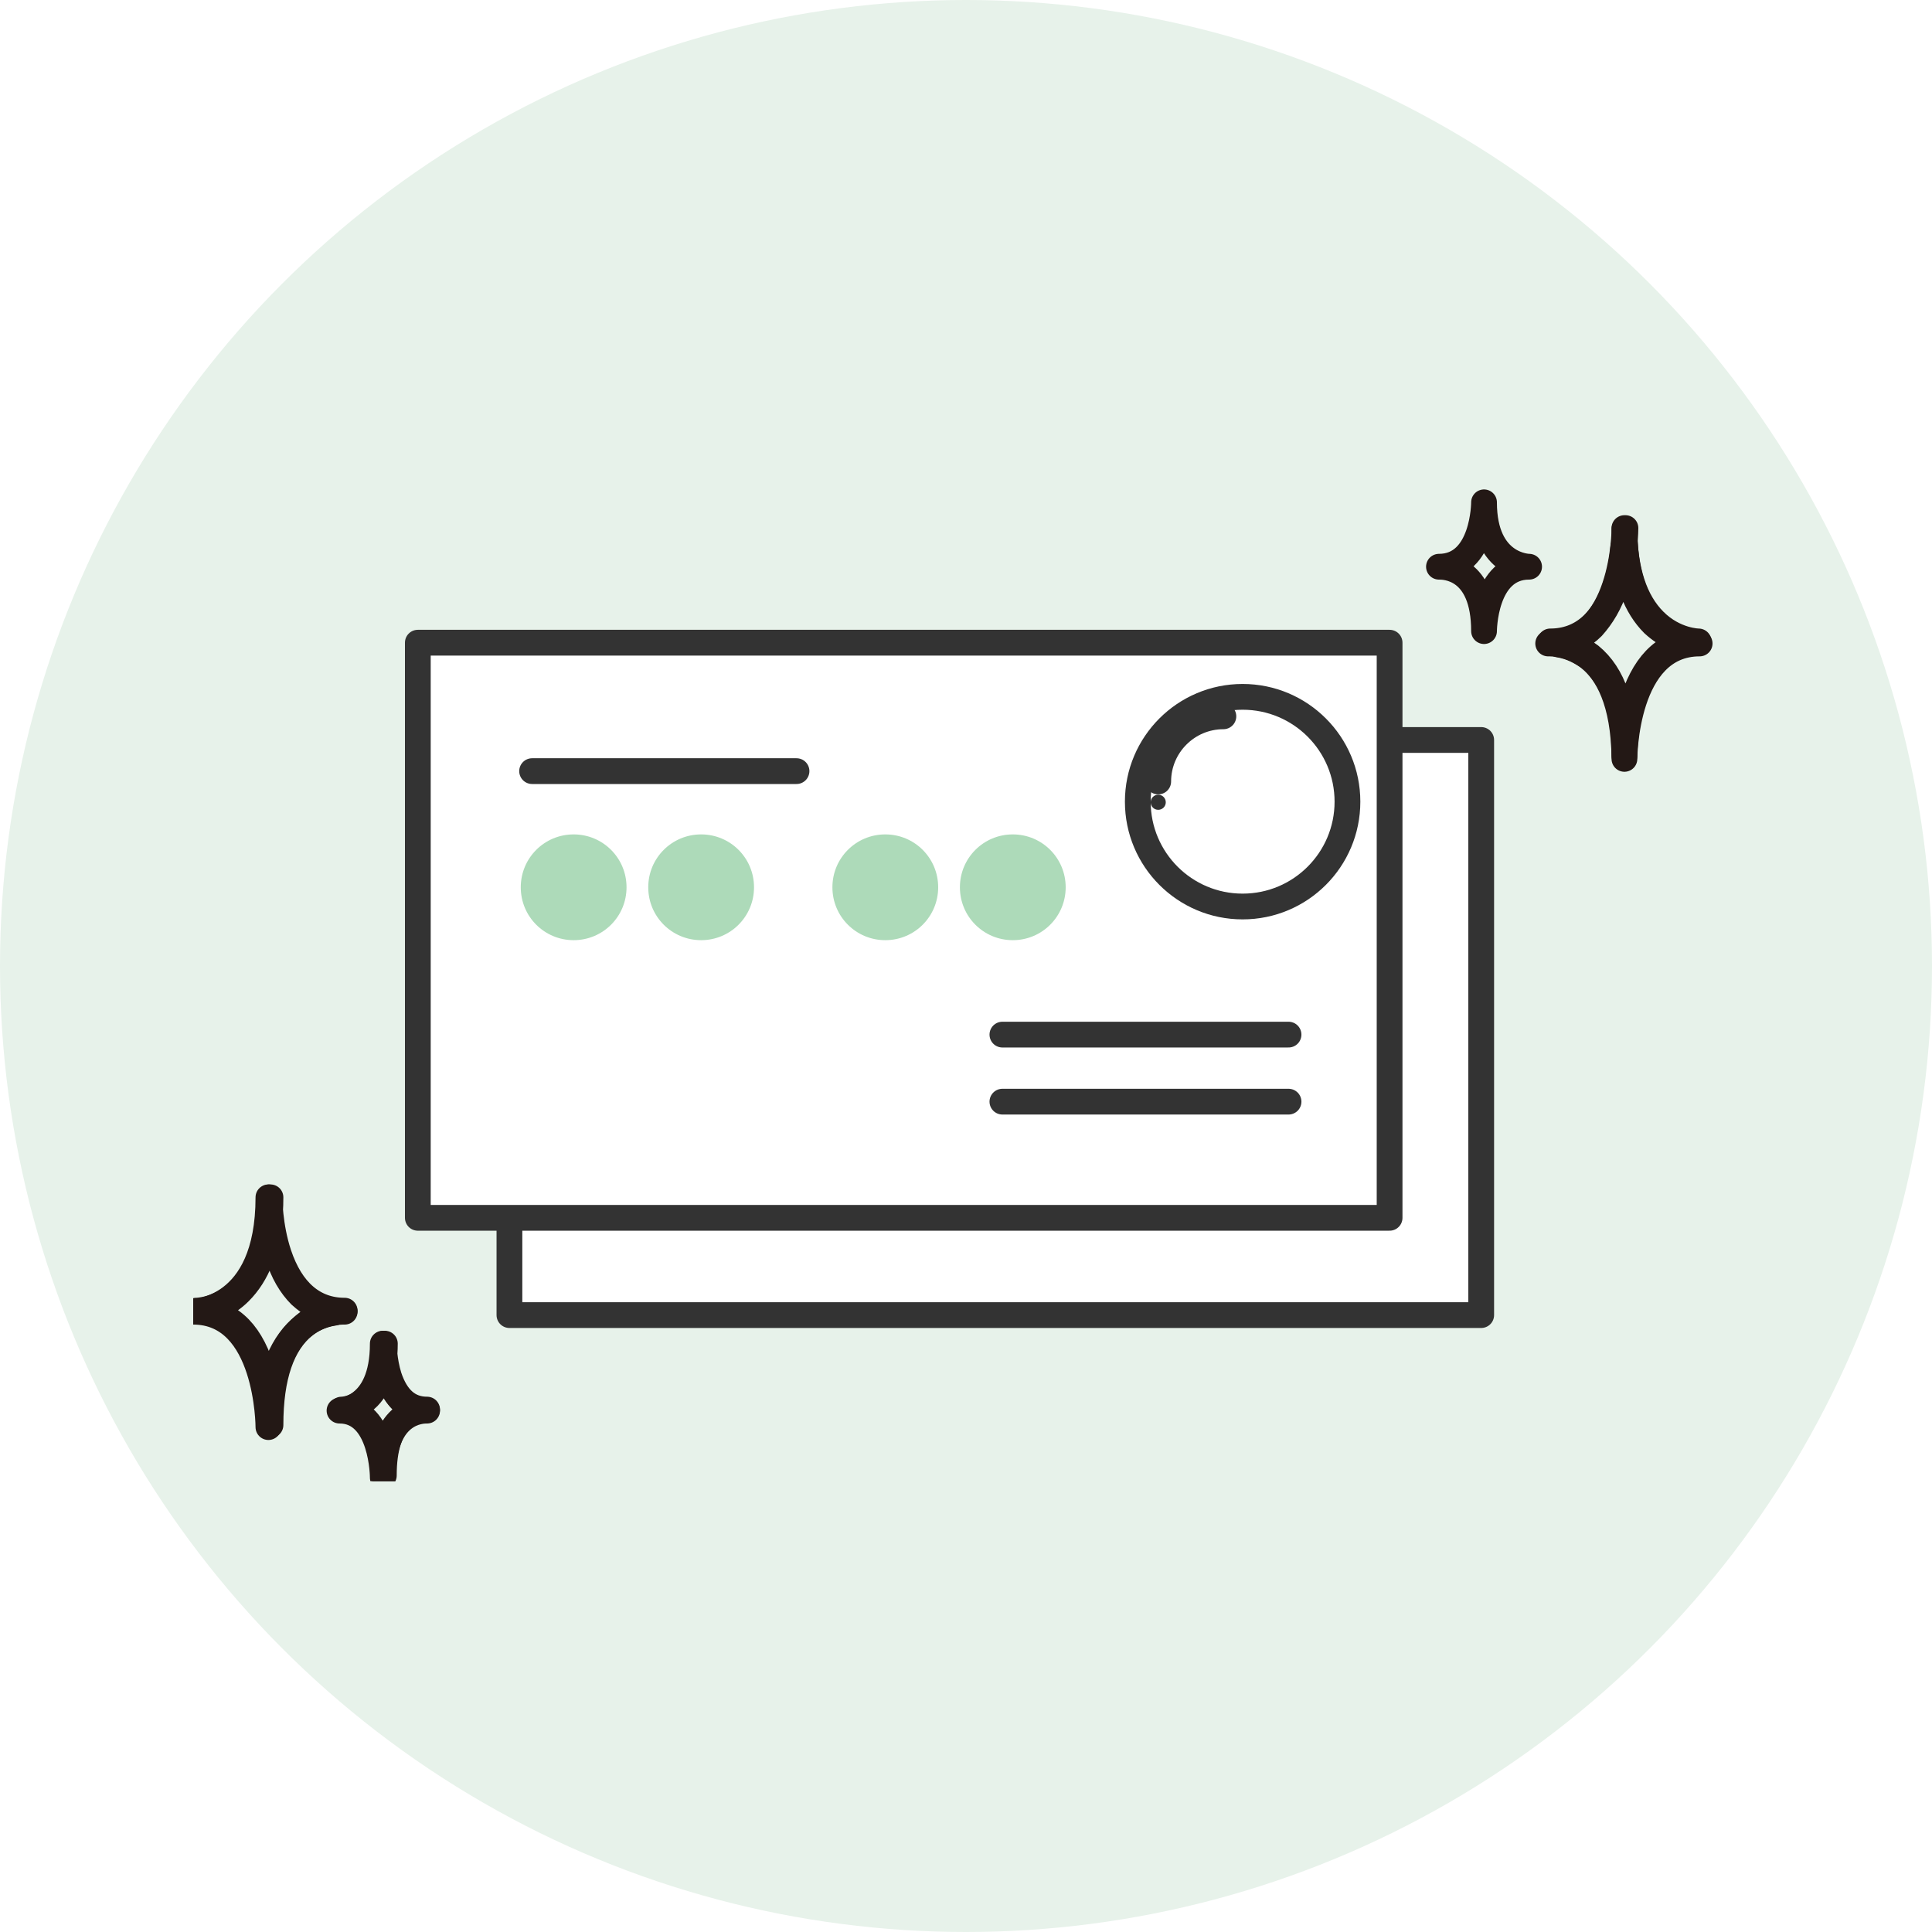 <?xml version="1.0" encoding="UTF-8"?>
<svg xmlns="http://www.w3.org/2000/svg" width="150" height="150" viewBox="0 0 150 150" fill="none">
  <circle cx="75" cy="75" r="75" fill="#E7F2EA"></circle>
  <g clip-path="url(#clip0_2306_4138)">
    <path d="M107.888 57.451H115V102.104H39.552V94.552" fill="white"></path>
    <path d="M107.888 57.451H115V102.104H39.552V94.552" stroke="#333333" stroke-width="2" stroke-linecap="round" stroke-linejoin="round"></path>
    <path d="M107.888 49.898H32.44V94.551H107.888V49.898Z" fill="white" stroke="#333333" stroke-width="2" stroke-linecap="round" stroke-linejoin="round"></path>
    <path d="M41.312 59.87H61.842" stroke="#333333" stroke-width="2" stroke-linecap="round" stroke-linejoin="round"></path>
    <path d="M48.644 68.889C48.644 71.162 46.811 72.995 44.538 72.995C42.265 72.995 40.432 71.162 40.432 68.889C40.432 66.616 42.265 64.783 44.538 64.783C46.811 64.783 48.644 66.616 48.644 68.889Z" fill="#ADDAB9"></path>
    <path d="M58.542 68.889C58.542 71.162 56.709 72.995 54.436 72.995C52.163 72.995 50.33 71.162 50.33 68.889C50.33 66.616 52.163 64.783 54.436 64.783C56.709 64.783 58.542 66.616 58.542 68.889Z" fill="#ADDAB9"></path>
    <path d="M72.84 68.889C72.84 71.162 71.007 72.995 68.734 72.995C66.461 72.995 64.628 71.162 64.628 68.889C64.628 66.616 66.461 64.783 68.734 64.783C71.007 64.783 72.84 66.616 72.84 68.889Z" fill="#ADDAB9"></path>
    <path d="M82.739 68.889C82.739 71.162 80.906 72.995 78.633 72.995C76.36 72.995 74.527 71.162 74.527 68.889C74.527 66.616 76.36 64.783 78.633 64.783C80.906 64.783 82.739 66.616 82.739 68.889Z" fill="#ADDAB9"></path>
    <path d="M77.826 80.327H100.042" stroke="#333333" stroke-width="2" stroke-linecap="round" stroke-linejoin="round"></path>
    <path d="M77.826 85.532H100.042" stroke="#333333" stroke-width="2" stroke-linecap="round" stroke-linejoin="round"></path>
    <g filter="url(#filter0_d_2306_4138)">
      <path d="M95.277 69.181C99.772 69.181 103.416 65.537 103.416 61.042C103.416 56.547 99.772 52.903 95.277 52.903C90.782 52.903 87.138 56.547 87.138 61.042C87.138 65.537 90.782 69.181 95.277 69.181Z" fill="white"></path>
      <path d="M95.277 69.181C99.772 69.181 103.416 65.537 103.416 61.042C103.416 56.547 99.772 52.903 95.277 52.903C90.782 52.903 87.138 56.547 87.138 61.042C87.138 65.537 90.782 69.181 95.277 69.181Z" stroke="#333333" stroke-width="2" stroke-miterlimit="10"></path>
    </g>
    <path d="M89.924 60.675C89.924 57.889 92.197 55.616 94.984 55.616" stroke="#333333" stroke-width="2" stroke-linecap="round" stroke-linejoin="round"></path>
    <path d="M89.924 62.874C90.248 62.874 90.511 62.612 90.511 62.288C90.511 61.964 90.248 61.701 89.924 61.701C89.6 61.701 89.338 61.964 89.338 62.288C89.338 62.612 89.6 62.874 89.924 62.874Z" fill="#333333"></path>
    <path d="M20.84 110.8C20.84 110.8 20.84 101.84 15 101.84C15 101.84 20.84 101.84 20.84 92.96C20.84 92.96 20.84 101.84 26.76 101.84C26.04 101.84 20.92 101.84 20.84 110.8Z" stroke="#231815" stroke-width="2" stroke-linecap="round" stroke-linejoin="round"></path>
    <path d="M20.92 92.96C20.92 92.96 20.92 95.2 21.64 97.36C22.6 100.24 24.36 101.76 26.76 101.76C25.32 101.76 24.2 102.4 23.64 102.88C21.88 104.32 21 106.88 21 110.64C21 110.64 21 108.4 20.28 106.16C19.32 103.2 17.64 101.76 15.24 101.76C15.24 101.76 17.08 101.76 18.68 100.16C20.2 98.64 21 96.16 21 92.96H20.92ZM18.44 103.2C19.16 103.92 19.72 104.96 20.2 106.32C20.6 107.44 20.76 108.64 20.84 109.44C20.92 107.92 21.24 106.64 21.64 105.6C22.12 104.48 22.76 103.6 23.56 102.96C24.04 102.56 24.84 102.08 25.96 101.92C24.92 101.76 24.12 101.28 23.32 100.56C22.6 99.84 21.96 98.8 21.56 97.44C21.16 96.32 21 95.12 20.92 94.32C20.76 96.96 19.96 98.96 18.6 100.32C17.56 101.36 16.44 101.68 15.72 101.84C16.76 102 17.72 102.4 18.44 103.2Z" stroke="#231815" stroke-width="2" stroke-linecap="round" stroke-linejoin="round"></path>
    <path d="M29.72 114.72C29.72 114.72 29.72 109.52 26.36 109.52C26.36 109.52 29.72 109.52 29.72 104.32C29.72 104.32 29.72 109.52 33.16 109.52C32.76 109.52 29.72 109.52 29.72 114.72Z" stroke="#231815" stroke-width="2" stroke-linecap="round" stroke-linejoin="round"></path>
    <path d="M29.401 112C29.8 113.28 29.8 114.56 29.8 114.56C29.8 112.4 30.28 110.88 31.32 110.08C31.721 109.76 32.281 109.44 33.16 109.44C31.721 109.44 30.761 108.56 30.201 106.88C29.8 105.6 29.8 104.32 29.8 104.32H29.881C29.881 106.4 29.32 108 28.201 108.8C27.401 109.44 26.52 109.44 26.52 109.44C27.881 109.44 28.84 110.32 29.401 112ZM29.401 112C28.921 110.56 28.041 109.68 26.921 109.44C27.32 109.36 27.881 109.12 28.441 108.56C29.241 107.76 29.64 106.72 29.8 105.28C29.8 105.76 29.96 106.32 30.12 106.88C30.601 108.32 31.401 109.2 32.52 109.44C31.96 109.6 31.48 109.84 31.241 110.08C30.36 110.8 29.881 111.92 29.721 113.6C29.721 113.2 29.561 112.64 29.401 112.08V112Z" stroke="#231815" stroke-width="2" stroke-linecap="round" stroke-linejoin="round"></path>
    <path d="M126.12 58.92C126.12 58.92 126.12 49.96 131.96 49.96C131.96 49.96 126.12 49.96 126.12 41.08C126.12 41.08 126.12 49.96 120.2 49.96C120.92 49.96 126.04 49.96 126.12 58.92Z" stroke="#231815" stroke-width="2" stroke-linecap="round" stroke-linejoin="round"></path>
    <path d="M126.12 41C126.12 44.28 126.92 46.68 128.44 48.2C130.04 49.8 131.88 49.8 131.88 49.8C129.48 49.8 127.8 51.32 126.84 54.2C126.12 56.36 126.12 58.6 126.12 58.68C126.12 54.92 125.24 52.36 123.48 50.92C122.84 50.44 121.8 49.8 120.36 49.8C122.76 49.8 124.52 48.28 125.48 45.4C126.2 43.24 126.2 41 126.2 41H126.12ZM131.24 49.96C130.52 49.8 129.4 49.4 128.36 48.44C127 47.08 126.28 45.08 126.04 42.44C125.96 43.32 125.8 44.44 125.4 45.56C125 46.84 124.36 47.88 123.64 48.68C122.92 49.4 122.04 49.88 121 50.04C122.04 50.2 122.84 50.68 123.4 51.08C124.2 51.72 124.84 52.6 125.32 53.72C125.72 54.76 126.04 56.04 126.12 57.56C126.2 56.68 126.36 55.56 126.76 54.44C127.16 53.16 127.8 52.12 128.52 51.32C129.24 50.52 130.2 50.12 131.24 49.96Z" stroke="#231815" stroke-width="2" stroke-linecap="round" stroke-linejoin="round"></path>
    <path d="M115.22 49C115.22 49 115.22 44 118.72 44C118.72 44 115.22 44 115.22 39C115.22 39 115.22 44 111.72 44C112.144 44 115.22 44 115.22 49Z" stroke="#231815" stroke-width="2" stroke-linecap="round" stroke-linejoin="round"></path>
  </g>
  <defs>
    <filter id="filter0_d_2306_4138" x="86.138" y="51.903" width="19.477" height="19.477" filterUnits="userSpaceOnUse" color-interpolation-filters="sRGB">
      <feFlood flood-opacity="0" result="BackgroundImageFix"></feFlood>
      <feColorMatrix in="SourceAlpha" type="matrix" values="0 0 0 0 0 0 0 0 0 0 0 0 0 0 0 0 0 0 127 0" result="hardAlpha"></feColorMatrix>
      <feOffset dx="1.2" dy="1.2"></feOffset>
      <feColorMatrix type="matrix" values="0 0 0 0 0.2 0 0 0 0 0.2 0 0 0 0 0.2 0 0 0 1 0"></feColorMatrix>
      <feBlend mode="normal" in2="BackgroundImageFix" result="effect1_dropShadow_2306_4138"></feBlend>
      <feBlend mode="normal" in="SourceGraphic" in2="effect1_dropShadow_2306_4138" result="shape"></feBlend>
    </filter>
    <clipPath id="clip0_2306_4138">
      <rect width="120" height="80" fill="white" transform="translate(15 35)"></rect>
    </clipPath>
  </defs>
</svg>
